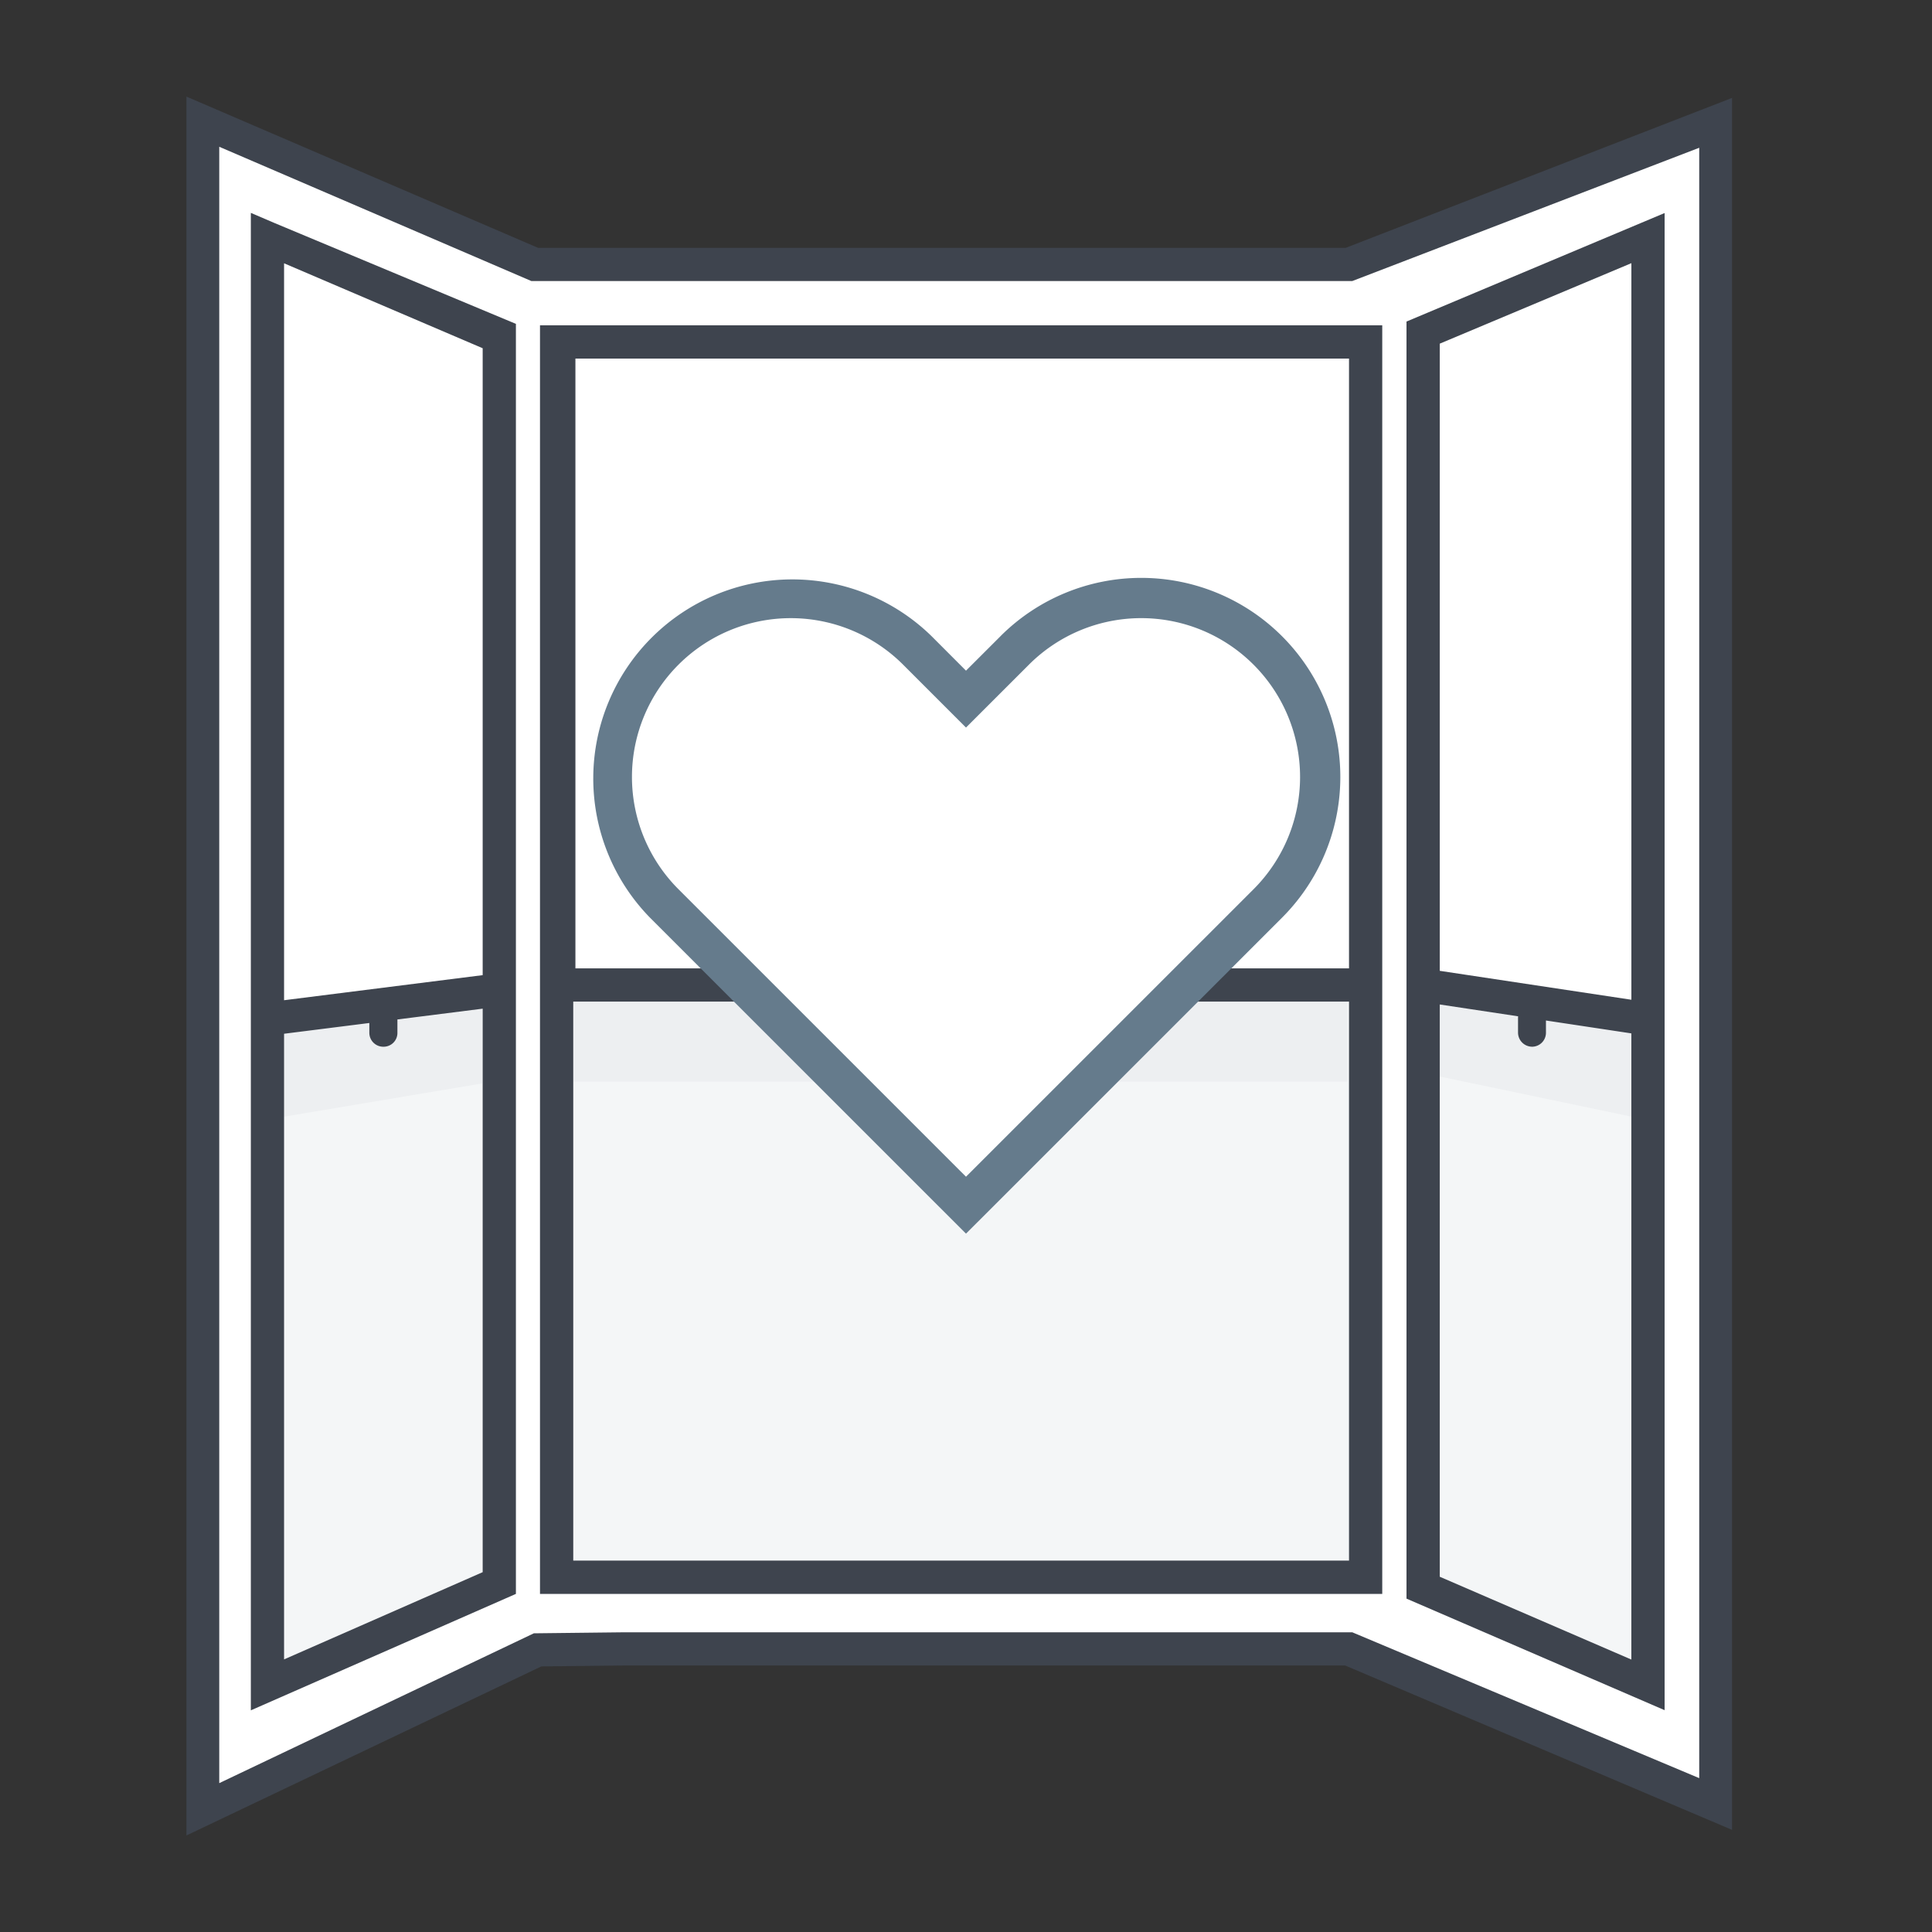 <svg xmlns="http://www.w3.org/2000/svg" width="60" height="60" fill="none"><rect width="100%" height="100%" fill="#333333" stroke="none"/><g clip-path="url(#a)"><path fill="#fff" d="M16.535 8.036h25.848L53 3.589v52.798l-10.626-4.872-25.748.03L6 56.553v-53l10.535 4.483Z"/><path fill="#fff" d="M16.535 8.036h25.848L53 3.589v52.798l-10.626-4.872-25.748.03L6 56.553v-53l10.535 4.483Z"/><path fill="#F4F6F7" d="M8.79 32.024 15.75 31v18.429L8.79 52.5V32.024ZM17.738 31h24.854v18.429H17.738V31Zm26.842 0 6.96 1.024V52.5l-6.96-3.071V31Z"/><path fill="#fff" d="M17.79 11h25v19h-25V11Z"/><path fill="#EDEFF1" d="M17.819 31.09h24.019v2.5h-24.02v-2.5Zm-9.002 3.59 6.158-1.033v-2.339l-6.158.79v2.582Zm35.885-1.25 5.972 1.25v-2.581l-5.972-.915v2.245Z"/><path fill="#fff" d="m51.18 31.649-6.983-1.054V10.329l6.983-2.935v24.255Zm-42.874 0 7.2-.91V10.474l-7.2-3.08v24.255Z"/><path fill="#3E444E" fill-rule="evenodd" d="M42.927 10.102V49.5H16.77V10.102h26.156ZM28.79 31.716v-.61H17.803v17.36h24.092v-17.36H29.987v.61a.6.6 0 1 1-1.197 0Zm-10.92-20.58h24.025v18.937H17.87V11.136Zm25.81-1.15 8.016-3.37v46.495l-8.016-3.464V9.986Zm3.892 22.52a.438.438 0 0 1-.428-.438v-.48c0-.01.002-.018.006-.025l-2.437-.368v17.772l5.95 2.572V32.093l-2.652-.4v.38a.434.434 0 0 1-.44.434Zm-2.86-21.833 5.952-2.5v22.875l-5.951-.898V10.673Zm-28.69-.615L8.53 6.928l-.74-.317v46.505l8.232-3.616V10.058Zm-7.2-1.881 6.168 2.638v19.469l-6.168.779V8.177Zm3.52 23.483 2.648-.335v17.5l-6.168 2.709v-19.43l2.648-.334v.303a.433.433 0 0 0 .444.434.428.428 0 0 0 .428-.44v-.407Z" clip-rule="evenodd"/><path fill="#3E444E" fill-rule="evenodd" d="M16.71 7.697 5.79 3v54.002l11.022-5.25 2.6-.029h22.362l12.016 5.105V3.041L41.792 7.697H16.71Zm-9.901 47.68V4.558l9.693 4.17h25.494l10.775-4.139v50.633l-10.775-4.53H19.411l-2.832.032-9.77 4.653Z" clip-rule="evenodd"/><path fill="#fff" d="m30 22.14-1.513-1.514a5.558 5.558 0 0 0-7.86 7.86l5.443 5.442 3.93 3.93 9.374-9.373a5.556 5.556 0 0 0-.002-7.857 5.556 5.556 0 0 0-7.858-.002L30 22.14Z"/><path fill="#657B8C" fill-rule="evenodd" d="M31.072 19.756a6.182 6.182 0 0 1 8.742.002 6.18 6.18 0 0 1 .002 8.74L30 38.312l-9.815-9.814a6.183 6.183 0 0 1 8.744-8.743L30 20.828l1.072-1.071Zm.884.884L30 22.595l-1.955-1.955a4.933 4.933 0 0 0-6.974.002m10.885-.002a4.932 4.932 0 0 1 6.974.002 4.93 4.93 0 0 1 .002 6.972L30 36.544l-8.931-8.93a4.93 4.93 0 0 1 .002-6.972" clip-rule="evenodd"/></g><defs><clipPath id="a"><path fill="#fff" d="M0 0h60v60H0z"/></clipPath></defs></svg>
